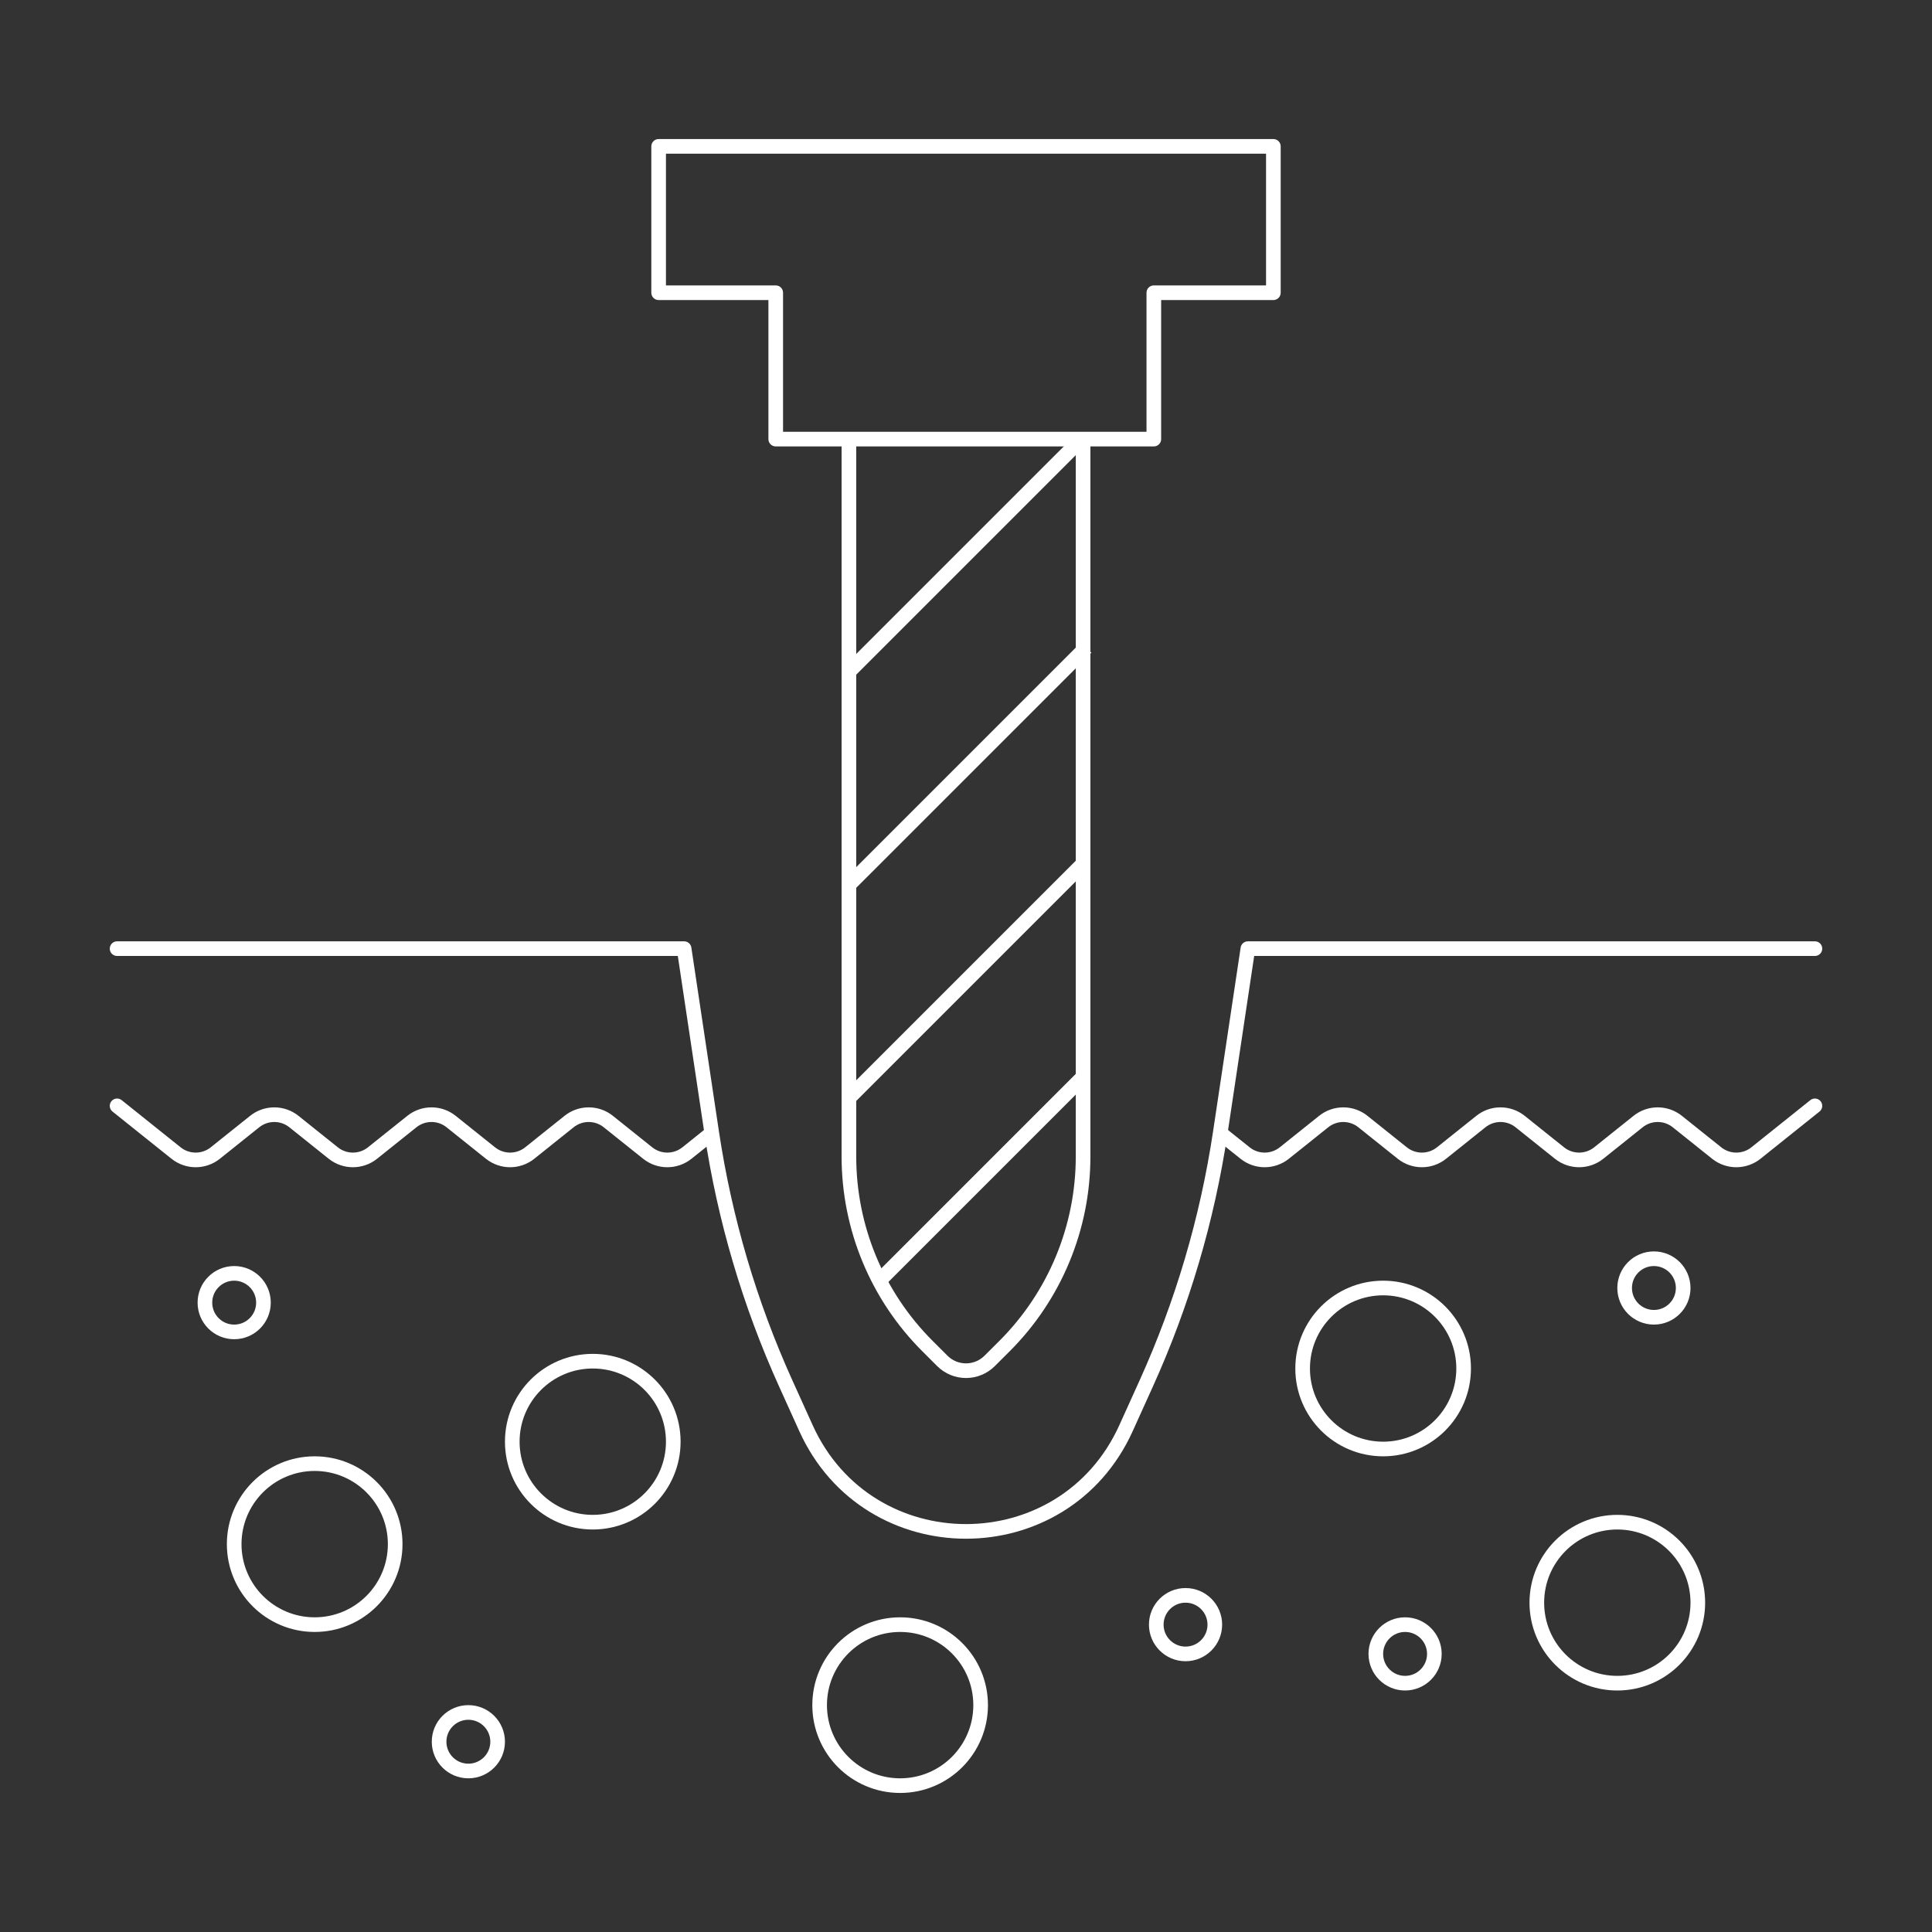 <svg width="132" height="132" viewBox="0 0 132 132" fill="none" xmlns="http://www.w3.org/2000/svg">
<rect x="0" y="0" width="132" height="132" fill="#333333" stroke="none"/>
<path d="M78.833 30V20H87V10H45V20H53V30H78.833Z" stroke="white" stroke-linejoin="round"/>
<path d="M58 29.594V79.016C58 83.879 59.934 88.541 63.376 91.976L64.383 92.981C65.277 93.872 66.723 93.872 67.616 92.981L68.624 91.976C72.066 88.541 74 83.879 74 79.016V29.594" stroke="white" stroke-linejoin="round"/>
<path d="M73.894 29.995L57.99 45.898" stroke="white"/>
<path d="M74.213 44.24L57.99 60.462" stroke="white"/>
<path d="M74.009 59.005L57.99 75.024" stroke="white"/>
<path d="M59.94 87.638L74.01 73.568" stroke="white"/>
<circle cx="40.5" cy="98.5" r="5.5" stroke="white"/>
<circle cx="21.5" cy="105.5" r="5.5" stroke="white"/>
<circle cx="94.5" cy="93.5" r="5.5" stroke="white"/>
<circle cx="110.5" cy="109.5" r="5.5" stroke="white"/>
<circle cx="61.5" cy="116.5" r="5.5" stroke="white"/>
<circle cx="113" cy="88" r="2" stroke="white"/>
<circle cx="96" cy="113" r="2" stroke="white"/>
<circle cx="81" cy="111" r="2" stroke="white"/>
<circle cx="32" cy="119" r="2" stroke="white"/>
<path d="M124 75.555L119.972 78.778C119.187 79.406 118.072 79.406 117.288 78.778L114.601 76.629C113.817 76.001 112.702 76.001 111.918 76.629L109.231 78.778C108.446 79.406 107.332 79.406 106.547 78.778L103.861 76.629C103.076 76.001 101.961 76.001 101.177 76.629L98.49 78.778C97.706 79.406 96.591 79.406 95.806 78.778L93.12 76.629C92.335 76.001 91.221 76.001 90.436 76.629L87.749 78.778C86.965 79.406 85.85 79.406 85.066 78.778L83.41 77.453" stroke="white" stroke-linecap="round" stroke-linejoin="round"/>
<path d="M8 75.555L12.028 78.778C12.813 79.406 13.928 79.406 14.712 78.778L17.399 76.629C18.183 76.001 19.298 76.001 20.083 76.629L22.769 78.778C23.554 79.406 24.668 79.406 25.453 78.778L28.14 76.629C28.924 76.001 30.039 76.001 30.823 76.629L33.51 78.778C34.294 79.406 35.409 79.406 36.194 78.778L38.88 76.629C39.665 76.001 40.78 76.001 41.564 76.629L44.251 78.778C45.035 79.406 46.15 79.406 46.934 78.778L48.532 77.5" stroke="white" stroke-linecap="round" stroke-linejoin="round"/>
<circle cx="16" cy="89" r="2" stroke="white"/>
<path d="M8 64.814H46.741L48.624 77.368C49.512 83.291 51.215 89.064 53.684 94.52L55.067 97.576C59.322 106.981 72.678 106.981 76.933 97.576L78.316 94.52C80.785 89.064 82.488 83.291 83.376 77.368L85.259 64.814H124" stroke="white" stroke-linecap="round" stroke-linejoin="round"/>
</svg>
